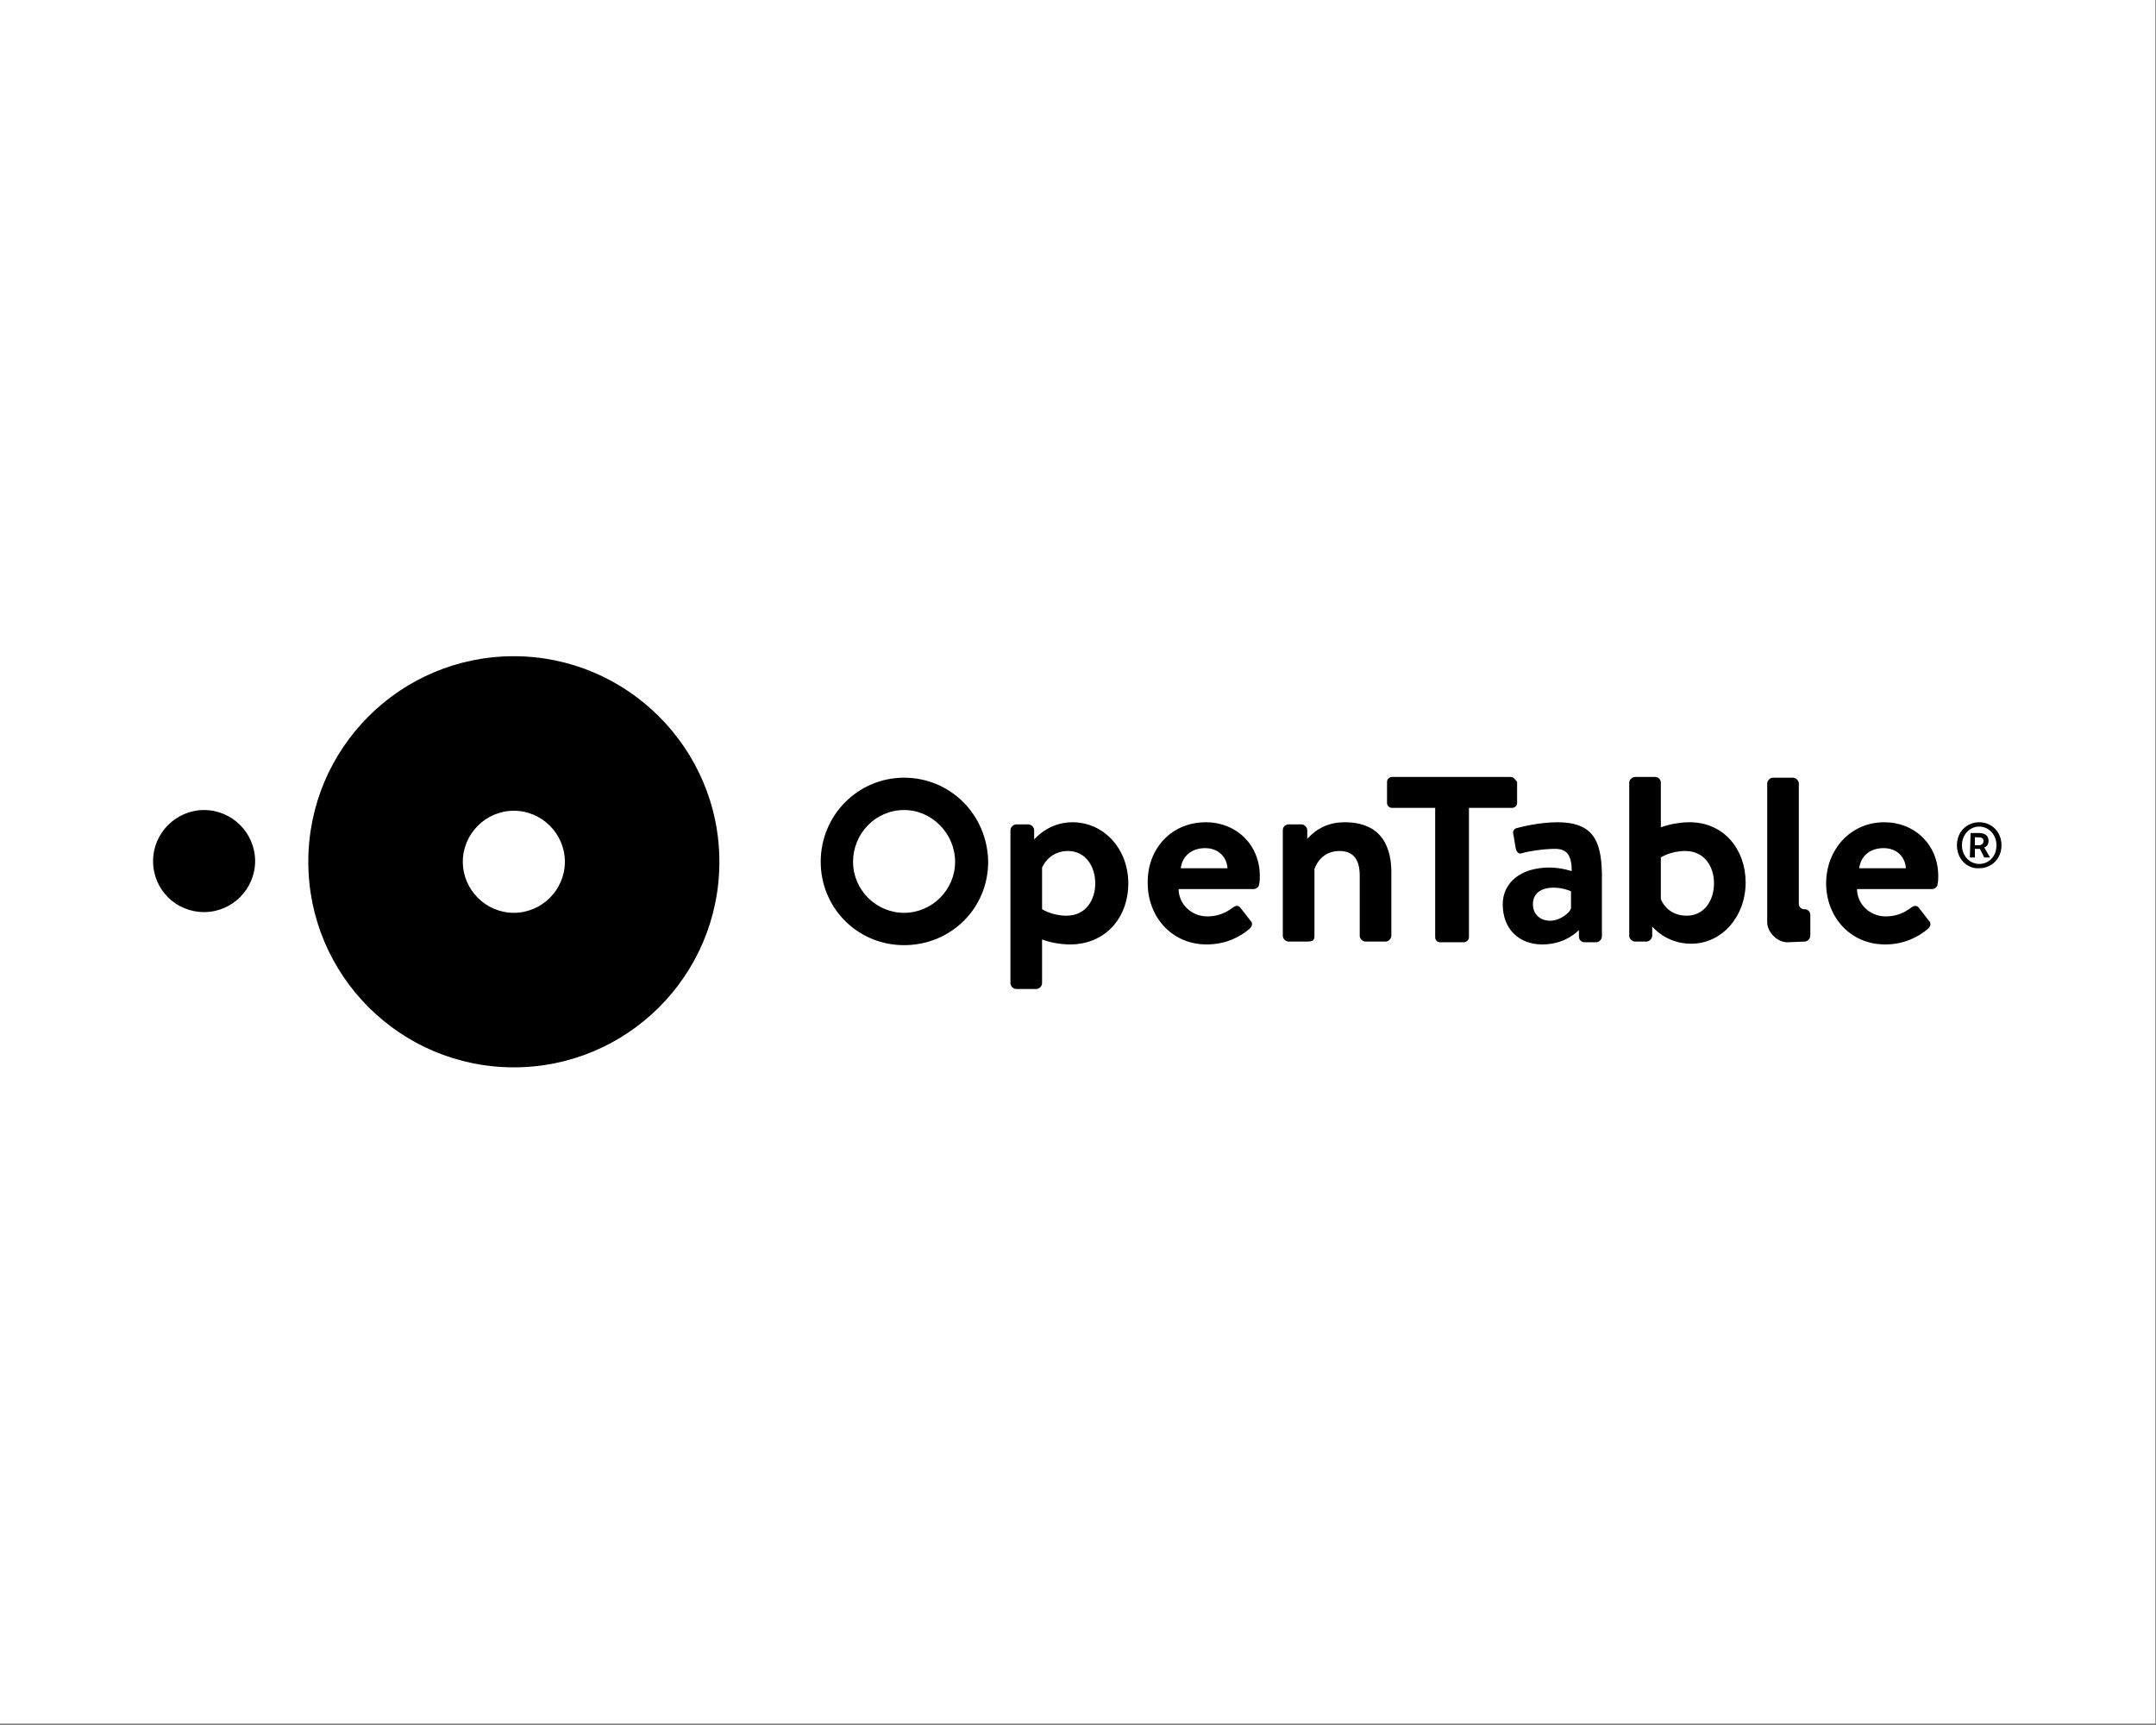 <?xml version="1.0" encoding="UTF-8"?> <svg xmlns="http://www.w3.org/2000/svg" xmlns:xlink="http://www.w3.org/1999/xlink" version="1.1" id="Layer_1" x="0px" y="0px" viewBox="0 0 300 240" style="enable-background:new 0 0 300 240;" xml:space="preserve"><rect x="0" y="0" width="300" height="240" fill="#808080" stroke="none"/> <style type="text/css"> .st0{fill:#FFFFFF;} </style> <rect x="-0.1" y="-0.2" class="st0" width="300" height="240"></rect> <g> <path d="M71.5,91.3c-15.8,0-28.6,12.8-28.6,28.6s12.8,28.6,28.6,28.6s28.6-12.8,28.6-28.6S87.2,91.3,71.5,91.3 M71.5,127 c-3.9,0-7.1-3.2-7.1-7.1c0-3.9,3.2-7.1,7.1-7.1s7.1,3.2,7.1,7.1C78.6,123.8,75.4,127,71.5,127 M21.3,119.8c0-3.9,3.2-7.1,7.1-7.1 s7.1,3.2,7.1,7.1c0,3.9-3.2,7.1-7.1,7.1S21.3,123.8,21.3,119.8"></path> <path d="M167.8,114.4c4.2,0,7.5,3.1,7.5,7.5c0,0.2,0,0.8-0.1,1.1c0,0.4-0.4,0.7-0.8,0.7H164c0,2,1.7,3.8,4,3.8 c1.6,0,2.7-0.6,3.5-1.2c0.4-0.3,0.8-0.4,1.1,0l1.4,1.8c0.3,0.3,0.3,0.7-0.1,1.1c-1.4,1.2-3.4,2.2-6,2.2c-4.9,0-8.2-3.9-8.2-8.5 C159.6,118.2,162.9,114.4,167.8,114.4 M170.8,120.8c-0.1-1.6-1.3-2.8-3.1-2.8c-2,0-3.2,1.2-3.4,2.8H170.8L170.8,120.8z M210.2,108.1h-16.5c-0.4,0-0.7,0.3-0.7,0.7v2.9c0,0.4,0.3,0.7,0.7,0.7h6v18c0,0.4,0.3,0.7,0.7,0.7h3.3c0.3,0,0.7-0.3,0.7-0.7v-18 h6c0.4,0,0.7-0.3,0.7-0.7v-2.9C210.8,108.4,210.6,108.1,210.2,108.1 M235.1,114.4c-1.6,0-3.2,0.4-4,0.7v-6.2c0-0.4-0.3-0.8-0.8-0.8 h-2.8c-0.4,0-0.8,0.4-0.8,0.8v21.3c0,0.4,0.4,0.8,0.8,0.8h1.2c0,0,0,0,0.1,0h0.3c0.4,0,0.8-0.4,0.8-0.8V129l0-0.1 c0,0,1.9,2.4,5.4,2.4c4.4,0,7.6-3.9,7.6-8.5C242.9,118.2,239.9,114.4,235.1,114.4 M234.7,127.4c-2.1,0-3.2-1.3-3.6-2.3v-5.8 c0,0,1.3-0.9,3.4-0.9c2.7,0,4,2.2,4,4.5C238.5,125.2,237.2,127.4,234.7,127.4 M262.2,114.4c4.2,0,7.5,3.1,7.5,7.5 c0,0.2,0,0.8-0.1,1.1c0,0.4-0.4,0.7-0.8,0.7h-10.4c0,2,1.7,3.8,4,3.8c1.6,0,2.7-0.6,3.5-1.2c0.4-0.3,0.8-0.4,1.1,0l1.4,1.8 c0.3,0.3,0.3,0.7-0.1,1.1c-1.4,1.2-3.4,2.2-6,2.2c-4.9,0-8.2-3.9-8.2-8.5S257.4,114.4,262.2,114.4 M265.2,120.8 c-0.1-1.6-1.3-2.8-3.1-2.8c-2,0-3.2,1.2-3.4,2.8H265.2z M149.2,114.4c-3.3,0-5.2,2.3-5.3,2.4v-1.3c0-0.4-0.4-0.8-0.8-0.8h-1.7 c-0.4,0-0.8,0.4-0.8,0.8v21.3c0,0.4,0.4,0.8,0.8,0.8h2.8c0.4,0,0.8-0.4,0.8-0.8v-6.1c0.7,0.3,2.3,0.7,3.9,0.7 c4.9,0,8.1-3.7,8.1-8.5C157,118.2,153.7,114.4,149.2,114.4 M148.4,127.4c-2,0-3.4-0.9-3.4-0.9v-5.8c0.4-0.9,1.5-2.3,3.6-2.3 c2.5,0,3.8,2.2,3.8,4.5S151.1,127.4,148.4,127.4 M187.1,114.4c-3.1,0-4.6,1.7-5.2,2.3v-1.2c0-0.4-0.4-0.8-0.8-0.8h-1.8 c-0.4,0-0.8,0.3-0.8,0.8v14.7c0,0.4,0.4,0.8,0.8,0.8h2.6c0.8,0,1-0.2,1-0.8v-9.3c0.4-1.1,1.4-2.5,3.5-2.5c2,0,2.8,1.3,2.8,3.4v8.4 c0,0.4,0.4,0.8,0.8,0.8h2.8c0.4,0,0.8-0.4,0.8-0.8v-8.4C193.7,117.9,192.3,114.4,187.1,114.4 M216.7,114.4c-2.6,0-5.2,0.7-5.6,0.8 c-0.4,0.1-0.7,0.4-0.5,1l0.3,1.8c0.1,0.5,0.4,0.9,0.9,0.7c1-0.3,3.1-0.6,4.6-0.6c1.7,0,2.3,1,2.3,3.1c0,0-1.5-0.5-3.1-0.5 c-4.1,0-6.5,2.2-6.5,5.1c0,3.5,2.3,5.6,5.5,5.6c2.5,0,4.2-1.1,5.1-2v0.9c0,0.4,0.3,0.8,0.8,0.8h0.3c0,0,0.1,0,0.1,0h1.2 c0.4,0,0.8-0.4,0.8-0.8v-8.8C222.8,117,221.7,114.4,216.7,114.4 M218.6,126.4c-0.2,0.6-1.5,1.7-2.9,1.7c-1.4,0-2.4-0.9-2.4-2.3 c0-1.4,1-2.3,2.9-2.3c1.3,0,2.4,0.5,2.4,0.5L218.6,126.4L218.6,126.4z M125.8,108.2c-6.4,0-11.6,5.2-11.6,11.7 c0,6.4,5.1,11.6,11.6,11.6s11.7-5.1,11.7-11.6C137.4,113.3,132.2,108.2,125.8,108.2 M125.8,112.7c3.9,0,7.1,3.3,7.1,7.2 c0,3.9-3.2,7.1-7.1,7.1c-3.9,0-7.1-3.2-7.1-7.1S121.8,112.7,125.8,112.7 M251.1,131c0.4,0,0.8-0.4,0.8-0.8v-2.9 c0-0.4-0.3-0.8-0.8-0.8H251c-0.3,0-0.7-0.3-0.7-0.7V109c0-0.4-0.4-0.8-0.8-0.8h-2.8c-0.4,0-0.8,0.4-0.8,0.8v18.8l0,0.5 c0,1.4,1.4,2.8,2.8,2.8L251.1,131z"></path> <path d="M272.3,117.6c0-1.9,1.4-3.2,3.1-3.2s3.1,1.3,3.1,3.2c0,1.9-1.4,3.2-3.1,3.2C273.7,120.9,272.3,119.5,272.3,117.6 M277.8,117.6c0-1.5-1.1-2.6-2.4-2.6s-2.4,1.1-2.4,2.6s1.1,2.6,2.4,2.6S277.8,119.2,277.8,117.6 M274.2,115.9h1.2 c0.7,0,1.3,0.3,1.3,1.1c0,0.4-0.2,0.8-0.6,0.9l0.8,1.4h-0.8l-0.6-1.2h-0.7v1.2h-0.7L274.2,115.9L274.2,115.9z M275.3,117.6 c0.4,0,0.7-0.2,0.7-0.6c0-0.3-0.2-0.5-0.7-0.5h-0.5v1.1H275.3z"></path> </g> </svg> 